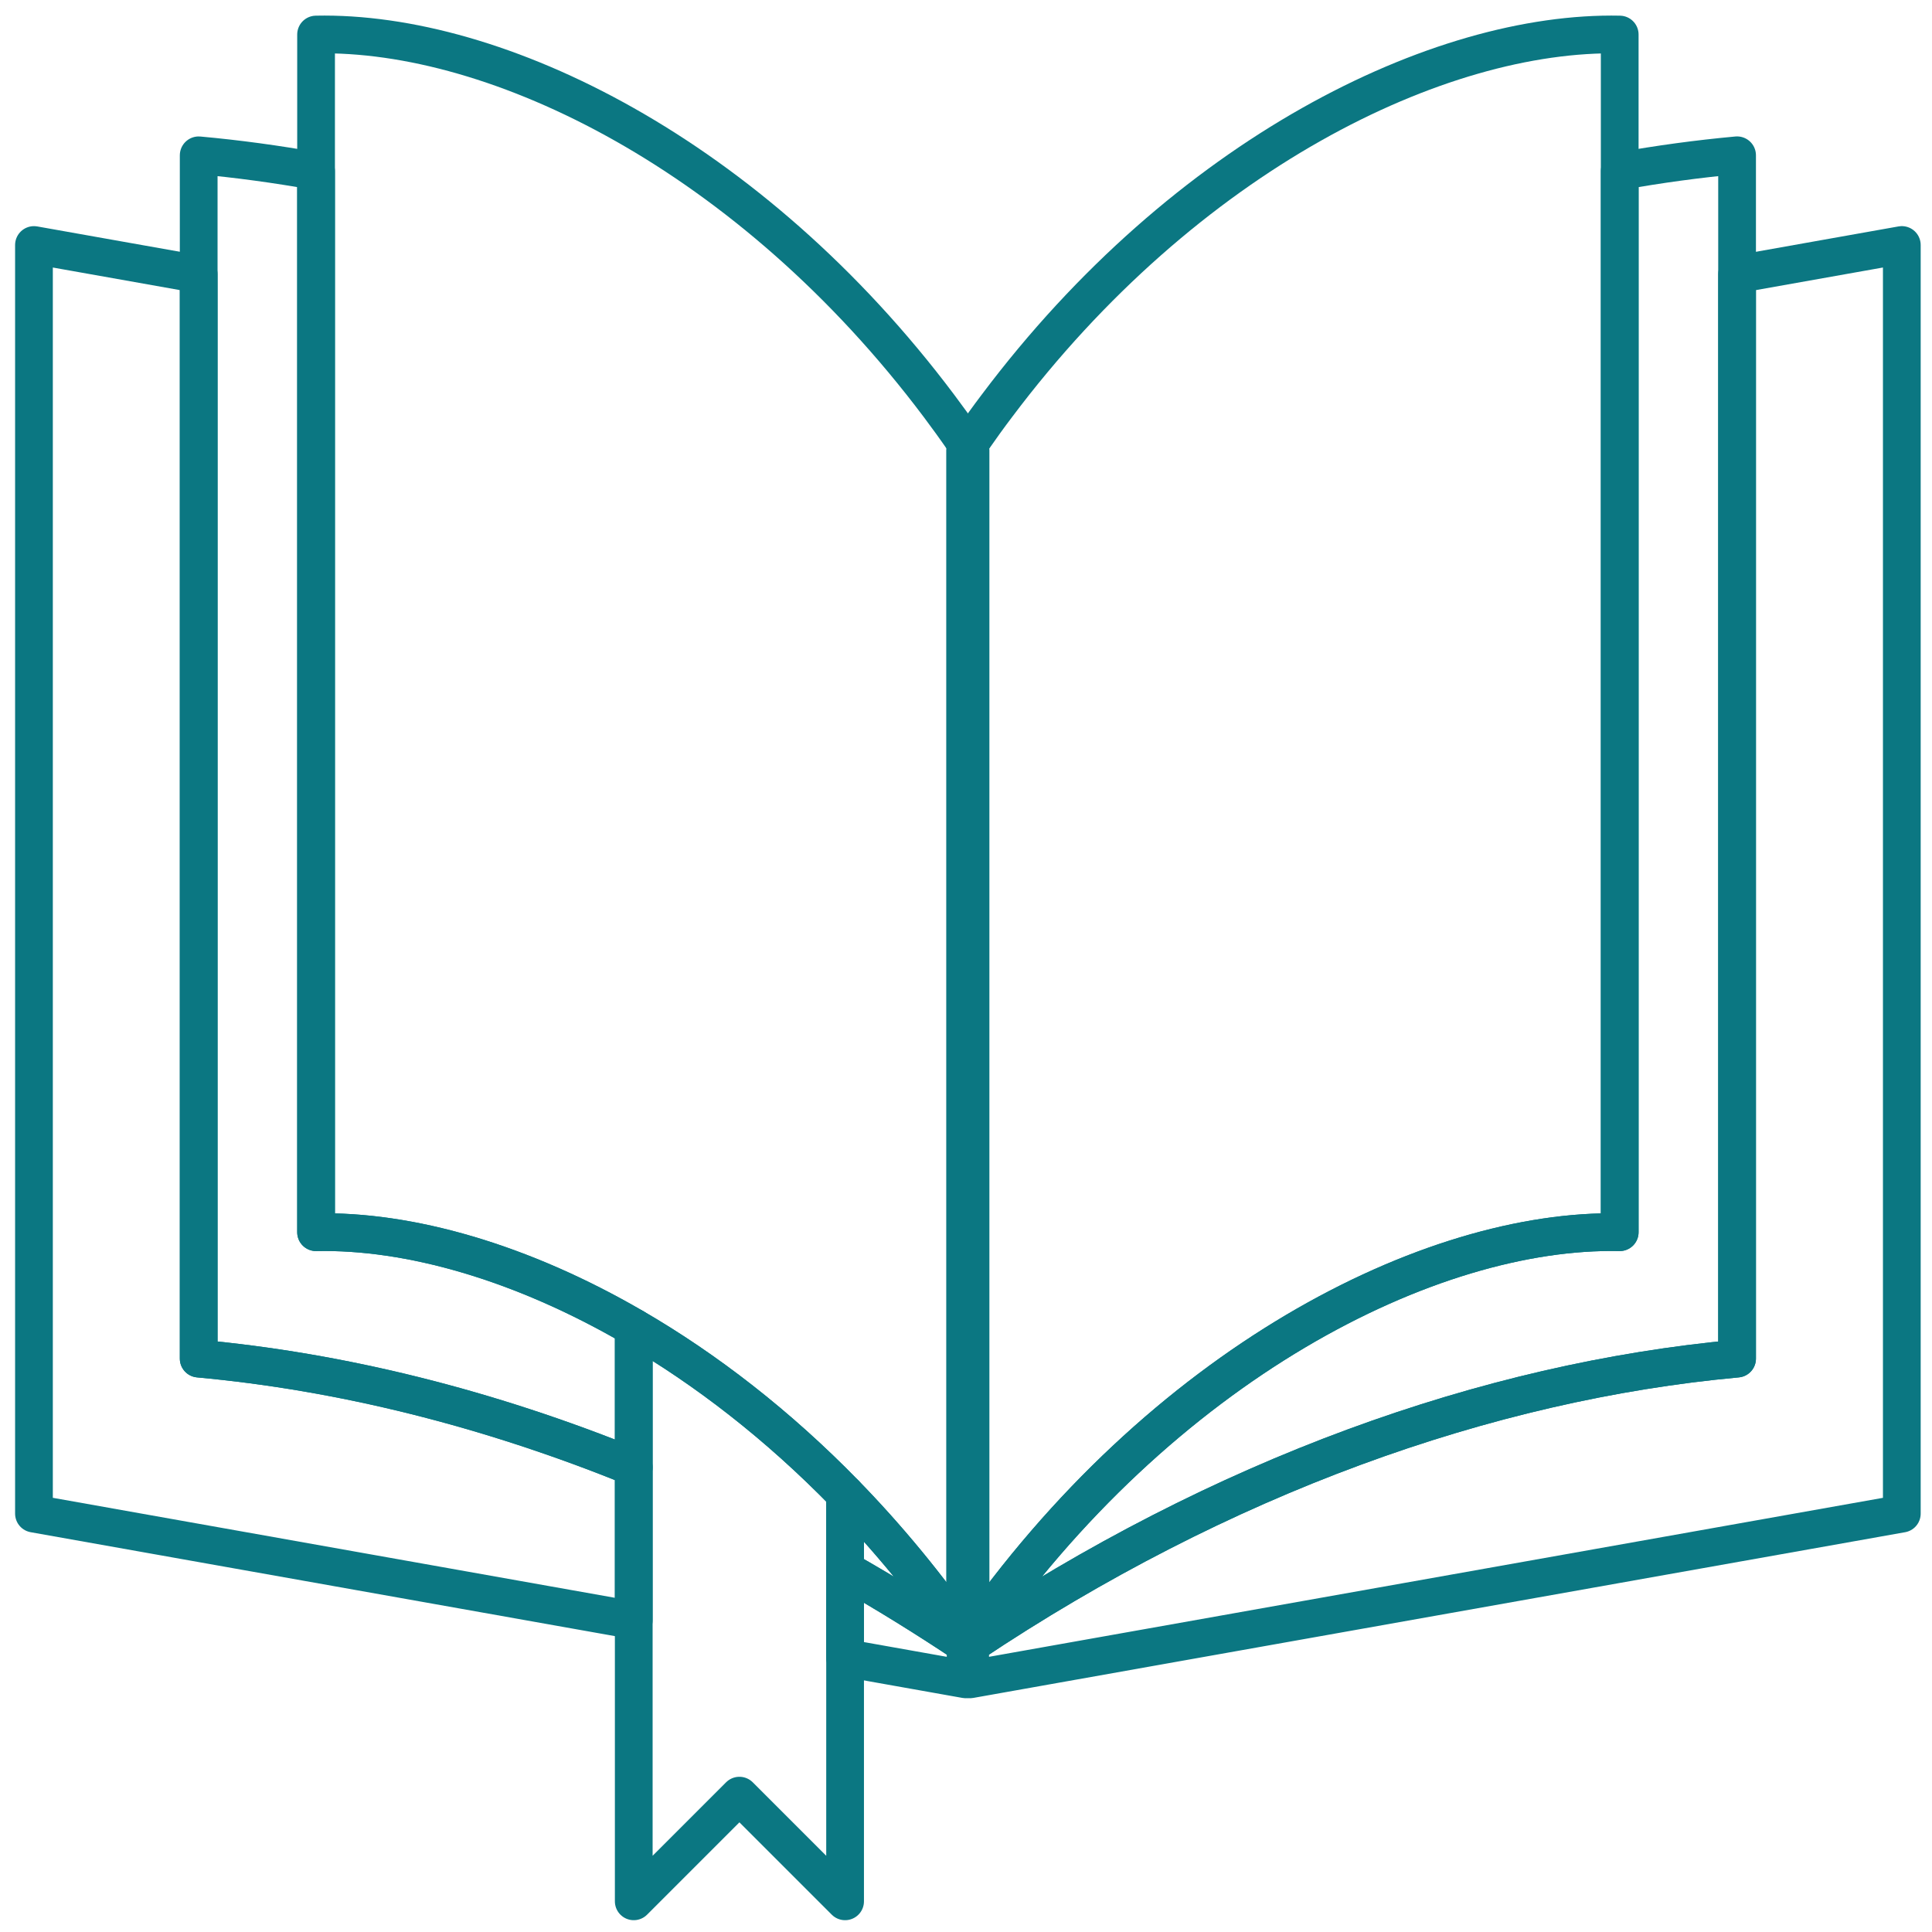 <?xml version="1.0" encoding="UTF-8"?> <svg xmlns="http://www.w3.org/2000/svg" width="512" height="512" viewBox="0 0 512 512" fill="none"><path d="M52.655 360.042C90.264 363.485 129.189 373.09 167.949 388.855V429.399L9 401.126V64.93L52.655 72.688V360.042ZM255.904 436.515V445.041L223.958 439.357V416.082C234.672 422.16 245.303 428.725 255.841 435.768V436.598C255.862 436.567 255.883 436.546 255.904 436.515Z" stroke="#0B7782" stroke-width="10" stroke-miterlimit="10" stroke-linecap="round" stroke-linejoin="round"></path><path d="M257.099 117.71V436.603L256.501 436.498L256.157 436.438L255.978 436.408L255.903 436.393L255.843 436.378V119.206C255.858 119.176 255.888 119.146 255.903 119.116V117.5L255.993 117.515L256.158 117.545L256.502 117.605L256.906 117.68L257.099 117.71ZM83.761 326.554C108.405 326.025 138.11 334.437 167.95 351.789V388.858C129.19 373.093 90.264 363.488 52.656 360.045V41.16C62.935 42.093 73.317 43.504 83.761 45.371V326.554ZM255.841 434.702V435.77C245.303 428.727 234.672 422.162 223.958 416.084V395.89C235.17 407.392 245.905 420.336 255.841 434.702Z" stroke="#0B7782" stroke-width="10" stroke-miterlimit="10" stroke-linecap="round" stroke-linejoin="round"></path><path d="M257.099 117.71V436.603C257.009 436.543 256.934 436.484 256.845 436.438C256.726 436.348 256.621 436.273 256.501 436.198C256.411 436.138 256.322 436.079 256.231 436.033C256.126 435.943 256.007 435.868 255.902 435.809C255.887 435.794 255.857 435.779 255.842 435.764V119.206C255.857 119.176 255.887 119.146 255.902 119.116V117.395C255.707 117.095 255.513 116.797 255.289 116.512C255.499 116.631 255.692 116.766 255.902 116.915C256.096 117.034 256.305 117.169 256.5 117.304C256.619 117.379 256.724 117.453 256.844 117.544C256.874 117.559 256.919 117.589 256.949 117.604C256.995 117.651 257.055 117.681 257.099 117.71Z" stroke="#0B7782" stroke-width="10" stroke-miterlimit="10" stroke-linecap="round" stroke-linejoin="round"></path><path d="M255.904 117.392V119.114C255.883 119.145 255.863 119.176 255.842 119.207V434.7C245.906 420.335 235.171 407.391 223.959 395.888C206.088 377.55 186.993 362.843 167.951 351.787C138.111 334.435 108.406 326.023 83.762 326.552V9.151C131.711 8.145 198.838 40.962 248.862 107.591C251.04 110.495 253.197 113.472 255.293 116.511C255.509 116.801 255.707 117.092 255.904 117.392Z" stroke="#0B7782" stroke-width="10" stroke-miterlimit="10" stroke-linecap="round" stroke-linejoin="round"></path><path d="M257.16 119.206V436.602C257.145 436.572 257.115 436.542 257.1 436.512C257.07 436.482 257.055 436.437 257.025 436.407C256.935 436.288 256.86 436.153 256.771 436.033C256.681 435.898 256.592 435.779 256.501 435.659C256.306 435.36 256.112 435.076 255.903 434.791C255.903 434.761 255.873 434.731 255.843 434.701V119.206C255.858 119.176 255.888 119.146 255.903 119.116V117.395C255.948 117.44 255.978 117.47 255.993 117.514C256.023 117.544 256.038 117.574 256.053 117.604C256.083 117.634 256.098 117.649 256.098 117.679C256.247 117.874 256.382 118.068 256.501 118.263C256.711 118.547 256.904 118.831 257.099 119.116C257.114 119.146 257.144 119.176 257.16 119.206Z" stroke="#0B7782" stroke-width="10" stroke-miterlimit="10" stroke-linecap="round" stroke-linejoin="round"></path><path d="M504 64.926V401.129L257.099 445.039V436.511C257.114 436.541 257.144 436.571 257.159 436.601V435.763C323.556 391.374 394.007 366.12 460.344 360.046V72.69L504 64.926Z" stroke="#0B7782" stroke-width="10" stroke-miterlimit="10" stroke-linecap="round" stroke-linejoin="round"></path><path d="M257.16 119.206V436.378L257.1 436.393L257.025 436.408L256.846 436.438L256.502 436.498L255.904 436.603V117.71L256.098 117.68L256.501 117.605L256.845 117.545L257.01 117.515L257.1 117.5V119.116C257.114 119.146 257.144 119.176 257.16 119.206Z" stroke="#0B7782" stroke-width="10" stroke-miterlimit="10" stroke-linecap="round" stroke-linejoin="round"></path><path d="M460.344 41.152V360.045C394.007 366.119 323.556 391.373 257.159 435.762V434.7C307.757 361.526 379.016 325.485 429.24 326.547V45.371C439.683 43.501 450.066 42.094 460.344 41.152Z" stroke="#0B7782" stroke-width="10" stroke-miterlimit="10" stroke-linecap="round" stroke-linejoin="round"></path><path d="M257.099 119.115C257.114 119.145 257.144 119.175 257.159 119.205V435.763C257.144 435.778 257.114 435.793 257.099 435.808C256.994 435.868 256.875 435.943 256.77 436.032C256.68 436.077 256.591 436.137 256.5 436.197C256.381 436.272 256.276 436.346 256.156 436.437C256.066 436.482 255.991 436.542 255.902 436.602V117.709C255.947 117.679 256.007 117.649 256.051 117.604C256.081 117.589 256.126 117.559 256.156 117.544C256.275 117.454 256.38 117.379 256.5 117.304C256.695 117.169 256.903 117.034 257.098 116.915C257.308 116.766 257.502 116.631 257.711 116.512C257.487 116.796 257.292 117.095 257.098 117.395V119.115H257.099Z" stroke="#0B7782" stroke-width="10" stroke-miterlimit="10" stroke-linecap="round" stroke-linejoin="round"></path><path d="M429.24 9.151V326.547C379.016 325.485 307.757 361.525 257.159 434.7V119.204C257.144 119.174 257.114 119.144 257.099 119.114V117.393C257.294 117.093 257.488 116.795 257.712 116.51C259.822 113.473 261.961 110.495 264.16 107.593C314.175 40.959 381.291 8.149 429.24 9.151ZM223.958 395.888V503.87L195.954 475.866L167.95 503.87V351.786C186.993 362.843 206.087 377.55 223.958 395.888Z" stroke="#0B7782" stroke-width="10" stroke-miterlimit="10" stroke-linecap="round" stroke-linejoin="round"></path></svg> 